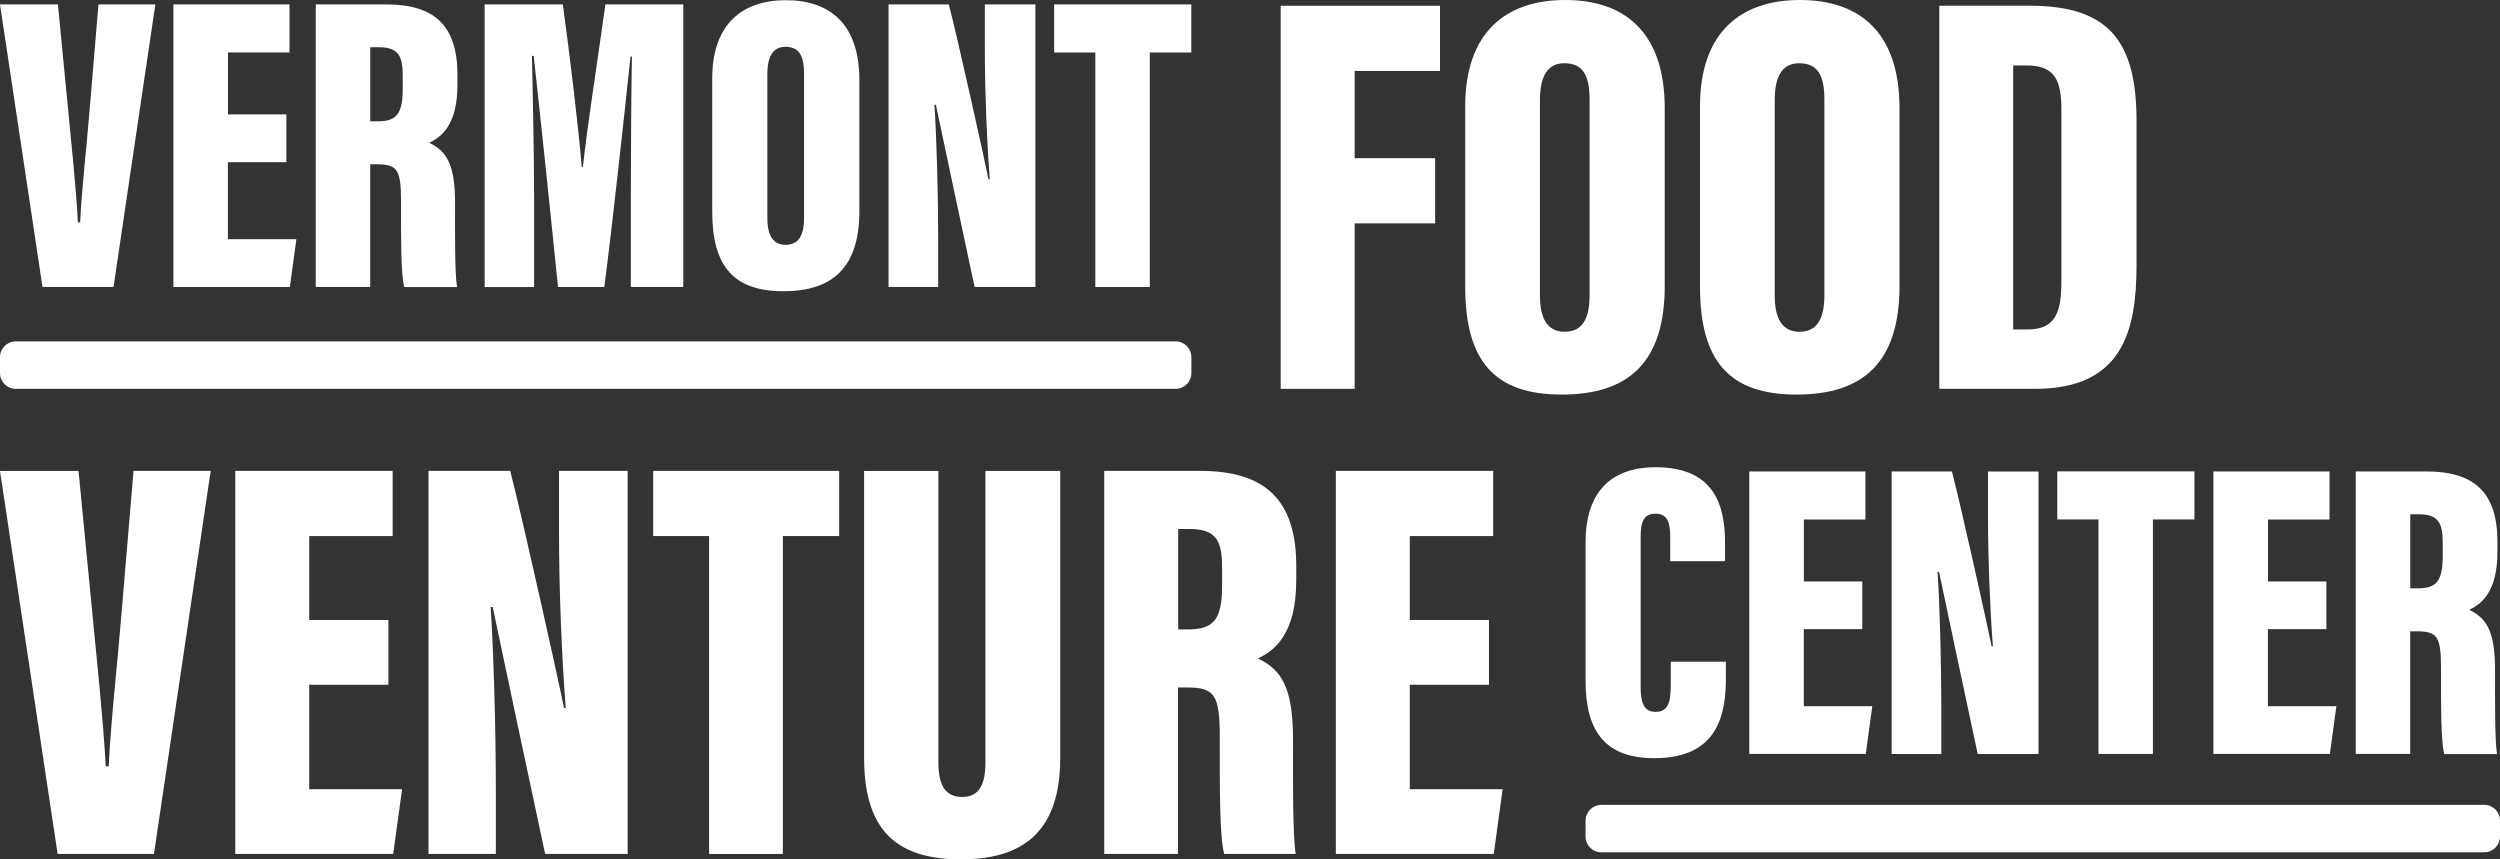 <?xml version="1.0" encoding="UTF-8"?>
<svg xmlns="http://www.w3.org/2000/svg" width="224" height="77" viewBox="0 0 224 77" fill="none">
  <rect x="0" y="0" width="224" height="77" fill="#333333" stroke="none"/>
  <g clip-path="url(#clip0_316_7001)">
    <path d="M154.641 59.289V60.66C154.641 63.856 154.05 67.933 148.232 67.933C143.932 67.933 142.066 65.65 142.066 60.995V48.584C142.066 44.178 144.268 41.863 148.338 41.863C153.695 41.863 154.566 45.382 154.566 48.696V50.284H149.651V48.125C149.651 46.728 149.352 46.027 148.332 46.027C147.311 46.027 147 46.691 147 48.125V61.51C147 62.863 147.23 63.782 148.332 63.782C149.433 63.782 149.7 63.006 149.7 61.392V59.289H154.641Z" fill="white"></path>
    <path d="M166.855 56.373H161.622V63.273H167.757L167.172 67.555H156.738V42.242H167.141V46.549H161.628V52.097H166.861V56.379L166.855 56.373Z" fill="white"></path>
    <path d="M169.493 67.555V42.242H174.894C175.703 45.333 178.242 56.794 178.447 57.911H178.565C178.298 54.542 178.124 49.937 178.124 46.406V42.248H182.653V67.561H177.203C176.68 65.153 173.905 52.053 173.737 51.24H173.606C173.799 54.219 173.942 59.258 173.942 63.236V67.561H169.493V67.555Z" fill="white"></path>
    <path d="M188.029 46.541H184.333V42.234H196.622V46.541H192.901V67.553H188.023V46.541H188.029Z" fill="white"></path>
    <path d="M208.438 56.373H203.205V63.273H209.34L208.756 67.555H198.321V42.242H208.724V46.549H203.212V52.097H208.444V56.379L208.438 56.373Z" fill="white"></path>
    <path d="M215.955 56.553V67.555H211.076V42.242H217.411C221.667 42.242 223.77 44.104 223.77 48.535V49.447C223.77 53.053 222.326 54.126 221.237 54.641C222.818 55.404 223.558 56.559 223.558 60.096C223.558 62.541 223.521 66.233 223.732 67.567H219.01C218.692 66.419 218.717 63.13 218.717 59.897C218.717 57.049 218.394 56.565 216.533 56.565H215.955V56.553ZM215.967 52.717H216.571C218.201 52.717 218.867 52.202 218.867 49.844V48.622C218.867 46.921 218.524 46.077 216.726 46.077H215.961V52.717H215.967Z" fill="white"></path>
    <path d="M5.164 76.515L0 42.198H7.037L8.269 54.907C8.692 59.319 9.234 64.296 9.476 68.665H9.738C9.956 64.296 10.516 59.598 10.889 54.95L11.965 42.191H18.878L13.795 76.515H5.171H5.164Z" fill="white"></path>
    <path d="M34.801 61.355H27.708V70.713H36.027L35.23 76.515H21.081V42.191H35.181V48.031H27.708V55.552H34.801V61.355Z" fill="white"></path>
    <path d="M38.391 76.515V42.191H45.715C46.81 46.38 50.257 61.925 50.531 63.433H50.692C50.325 58.866 50.089 52.623 50.089 47.832V42.191H56.236V76.515H48.844C48.135 73.251 44.371 55.49 44.147 54.392H43.966C44.221 58.432 44.427 65.258 44.427 70.657V76.515H38.391Z" fill="white"></path>
    <path d="M63.535 48.031H58.526V42.191H75.189V48.031H70.143V76.515H63.535V48.031Z" fill="white"></path>
    <path d="M84.081 42.197V68.336C84.081 70.334 84.691 71.407 86.203 71.407C87.802 71.407 88.293 70.191 88.293 68.336V42.197H94.995V67.907C94.995 73.989 92.195 76.999 86.103 76.999C80.011 76.999 77.423 74.088 77.423 67.852V42.197H84.087H84.081Z" fill="white"></path>
    <path d="M105.548 61.596V76.515H98.94V42.191H107.526C113.294 42.191 116.144 44.717 116.144 50.718V51.953C116.144 56.843 114.184 58.301 112.709 58.996C114.85 60.026 115.858 61.597 115.858 66.387C115.858 69.701 115.808 74.709 116.094 76.515H109.692C109.262 74.964 109.293 70.496 109.293 66.114C109.293 62.254 108.852 61.596 106.332 61.596H105.554H105.548ZM105.566 56.396H106.388C108.596 56.396 109.499 55.701 109.499 52.505V50.848C109.499 48.546 109.032 47.398 106.599 47.398H105.566V56.396Z" fill="white"></path>
    <path d="M133.411 61.355H126.317V70.713H134.636L133.84 76.515H119.691V42.191H133.79V48.031H126.317V55.552H133.411V61.355Z" fill="white"></path>
    <path d="M3.808 25.716L0 0.396H5.189L6.098 9.773C6.409 13.031 6.807 16.699 6.981 19.919H7.18C7.342 16.699 7.759 13.23 8.033 9.804L8.823 0.396H13.919L10.173 25.709H3.808V25.716Z" fill="white"></path>
    <path d="M25.654 14.533H20.421V21.434H26.556L25.971 25.716H15.537V0.396H25.94V4.703H20.427V10.251H25.66V14.533H25.654Z" fill="white"></path>
    <path d="M33.171 14.707V25.709H28.293V0.396H34.627C38.883 0.396 40.986 2.258 40.986 6.689V7.601C40.986 11.207 39.542 12.28 38.453 12.795C40.034 13.559 40.774 14.713 40.774 18.25C40.774 20.695 40.737 24.388 40.949 25.722H36.226C35.908 24.574 35.933 21.285 35.933 18.052C35.933 15.203 35.61 14.719 33.749 14.719H33.171V14.707ZM33.183 10.872H33.787C35.417 10.872 36.083 10.357 36.083 7.998V6.776C36.083 5.076 35.74 4.232 33.942 4.232H33.177V10.872H33.183Z" fill="white"></path>
    <path d="M56.523 17.648C56.523 13.732 56.56 8.172 56.622 5.069H56.492C55.963 10.133 54.843 20.391 54.146 25.716H50.002C49.442 20.18 48.347 9.736 47.818 5.007H47.662C47.724 7.98 47.855 13.466 47.855 17.834V25.722H43.425V0.396H50.431C51.091 5.212 51.837 11.53 52.124 14.955H52.229C52.621 11.287 53.468 5.969 54.245 0.396H61.221V25.709H56.523V17.642V17.648Z" fill="white"></path>
    <path d="M77 7.173V18.92C77 23.941 74.629 26.094 70.193 26.094C65.757 26.094 63.815 23.885 63.815 18.963V7.036C63.815 2.152 66.516 0.018 70.417 0.018C74.318 0.018 77 2.115 77 7.173ZM68.756 6.62V19.559C68.756 21.123 69.291 21.936 70.386 21.936C71.481 21.936 72.041 21.198 72.041 19.534V6.583C72.041 5.001 71.599 4.194 70.373 4.194C69.334 4.194 68.756 4.945 68.756 6.627V6.62Z" fill="white"></path>
    <path d="M79.613 25.716V0.396H85.014C85.823 3.487 88.362 14.949 88.567 16.066H88.685C88.418 12.696 88.243 8.092 88.243 4.56V0.396H92.773V25.709H87.323C86.8 23.302 84.025 10.201 83.857 9.389H83.726C83.919 12.367 84.062 17.406 84.062 21.384V25.709H79.613V25.716Z" fill="white"></path>
    <path d="M98.149 4.703H94.453V0.396H106.742V4.703H103.021V25.716H98.143V4.703H98.149Z" fill="white"></path>
    <path d="M114.75 0.516H129.024V6.355H121.377V14.174H128.588V20.014H121.377V34.839H114.75V0.516Z" fill="white"></path>
    <path d="M149.159 9.699V25.623C149.159 32.431 145.948 35.354 139.932 35.354C133.915 35.354 131.283 32.363 131.283 25.692V9.52C131.283 2.892 134.935 0 140.236 0C145.538 0 149.159 2.848 149.159 9.699ZM137.978 8.955V26.498C137.978 28.621 138.706 29.725 140.187 29.725C141.668 29.725 142.427 28.726 142.427 26.467V8.905C142.427 6.764 141.829 5.666 140.168 5.666C138.762 5.666 137.978 6.684 137.978 8.955Z" fill="white"></path>
    <path d="M170.196 9.699V25.623C170.196 32.431 166.986 35.354 160.969 35.354C154.952 35.354 152.32 32.363 152.32 25.692V9.52C152.32 2.892 155.972 0 161.274 0C166.575 0 170.196 2.848 170.196 9.699ZM159.015 8.955V26.498C159.015 28.621 159.743 29.725 161.224 29.725C162.705 29.725 163.464 28.726 163.464 26.467V8.905C163.464 6.764 162.867 5.666 161.205 5.666C159.799 5.666 159.015 6.684 159.015 8.955Z" fill="white"></path>
    <path d="M173.756 0.516H181.894C188.988 0.516 191.433 3.736 191.433 10.842V23.744C191.433 29.657 190.176 34.839 182.348 34.839H173.762V0.516H173.756ZM180.382 29.521H181.677C184.271 29.521 184.7 27.833 184.7 25.152V9.781C184.7 7.243 184.128 5.865 181.621 5.865H180.382V29.515V29.521Z" fill="white"></path>
    <path d="M105.336 30.588H1.412C0.632 30.588 0 31.219 0 31.997V33.43C0 34.208 0.632 34.839 1.412 34.839H105.336C106.116 34.839 106.748 34.208 106.748 33.43V31.997C106.748 31.219 106.116 30.588 105.336 30.588Z" fill="white"></path>
    <path d="M222.588 72.115H143.478C142.698 72.115 142.066 72.746 142.066 73.524V74.957C142.066 75.735 142.698 76.366 143.478 76.366H222.588C223.368 76.366 224 75.735 224 74.957V73.524C224 72.746 223.368 72.115 222.588 72.115Z" fill="white"></path>
  </g>
  <defs>
    <clipPath id="clip0_316_7001">
      <rect width="224" height="77" fill="white"></rect>
    </clipPath>
  </defs>
</svg>
